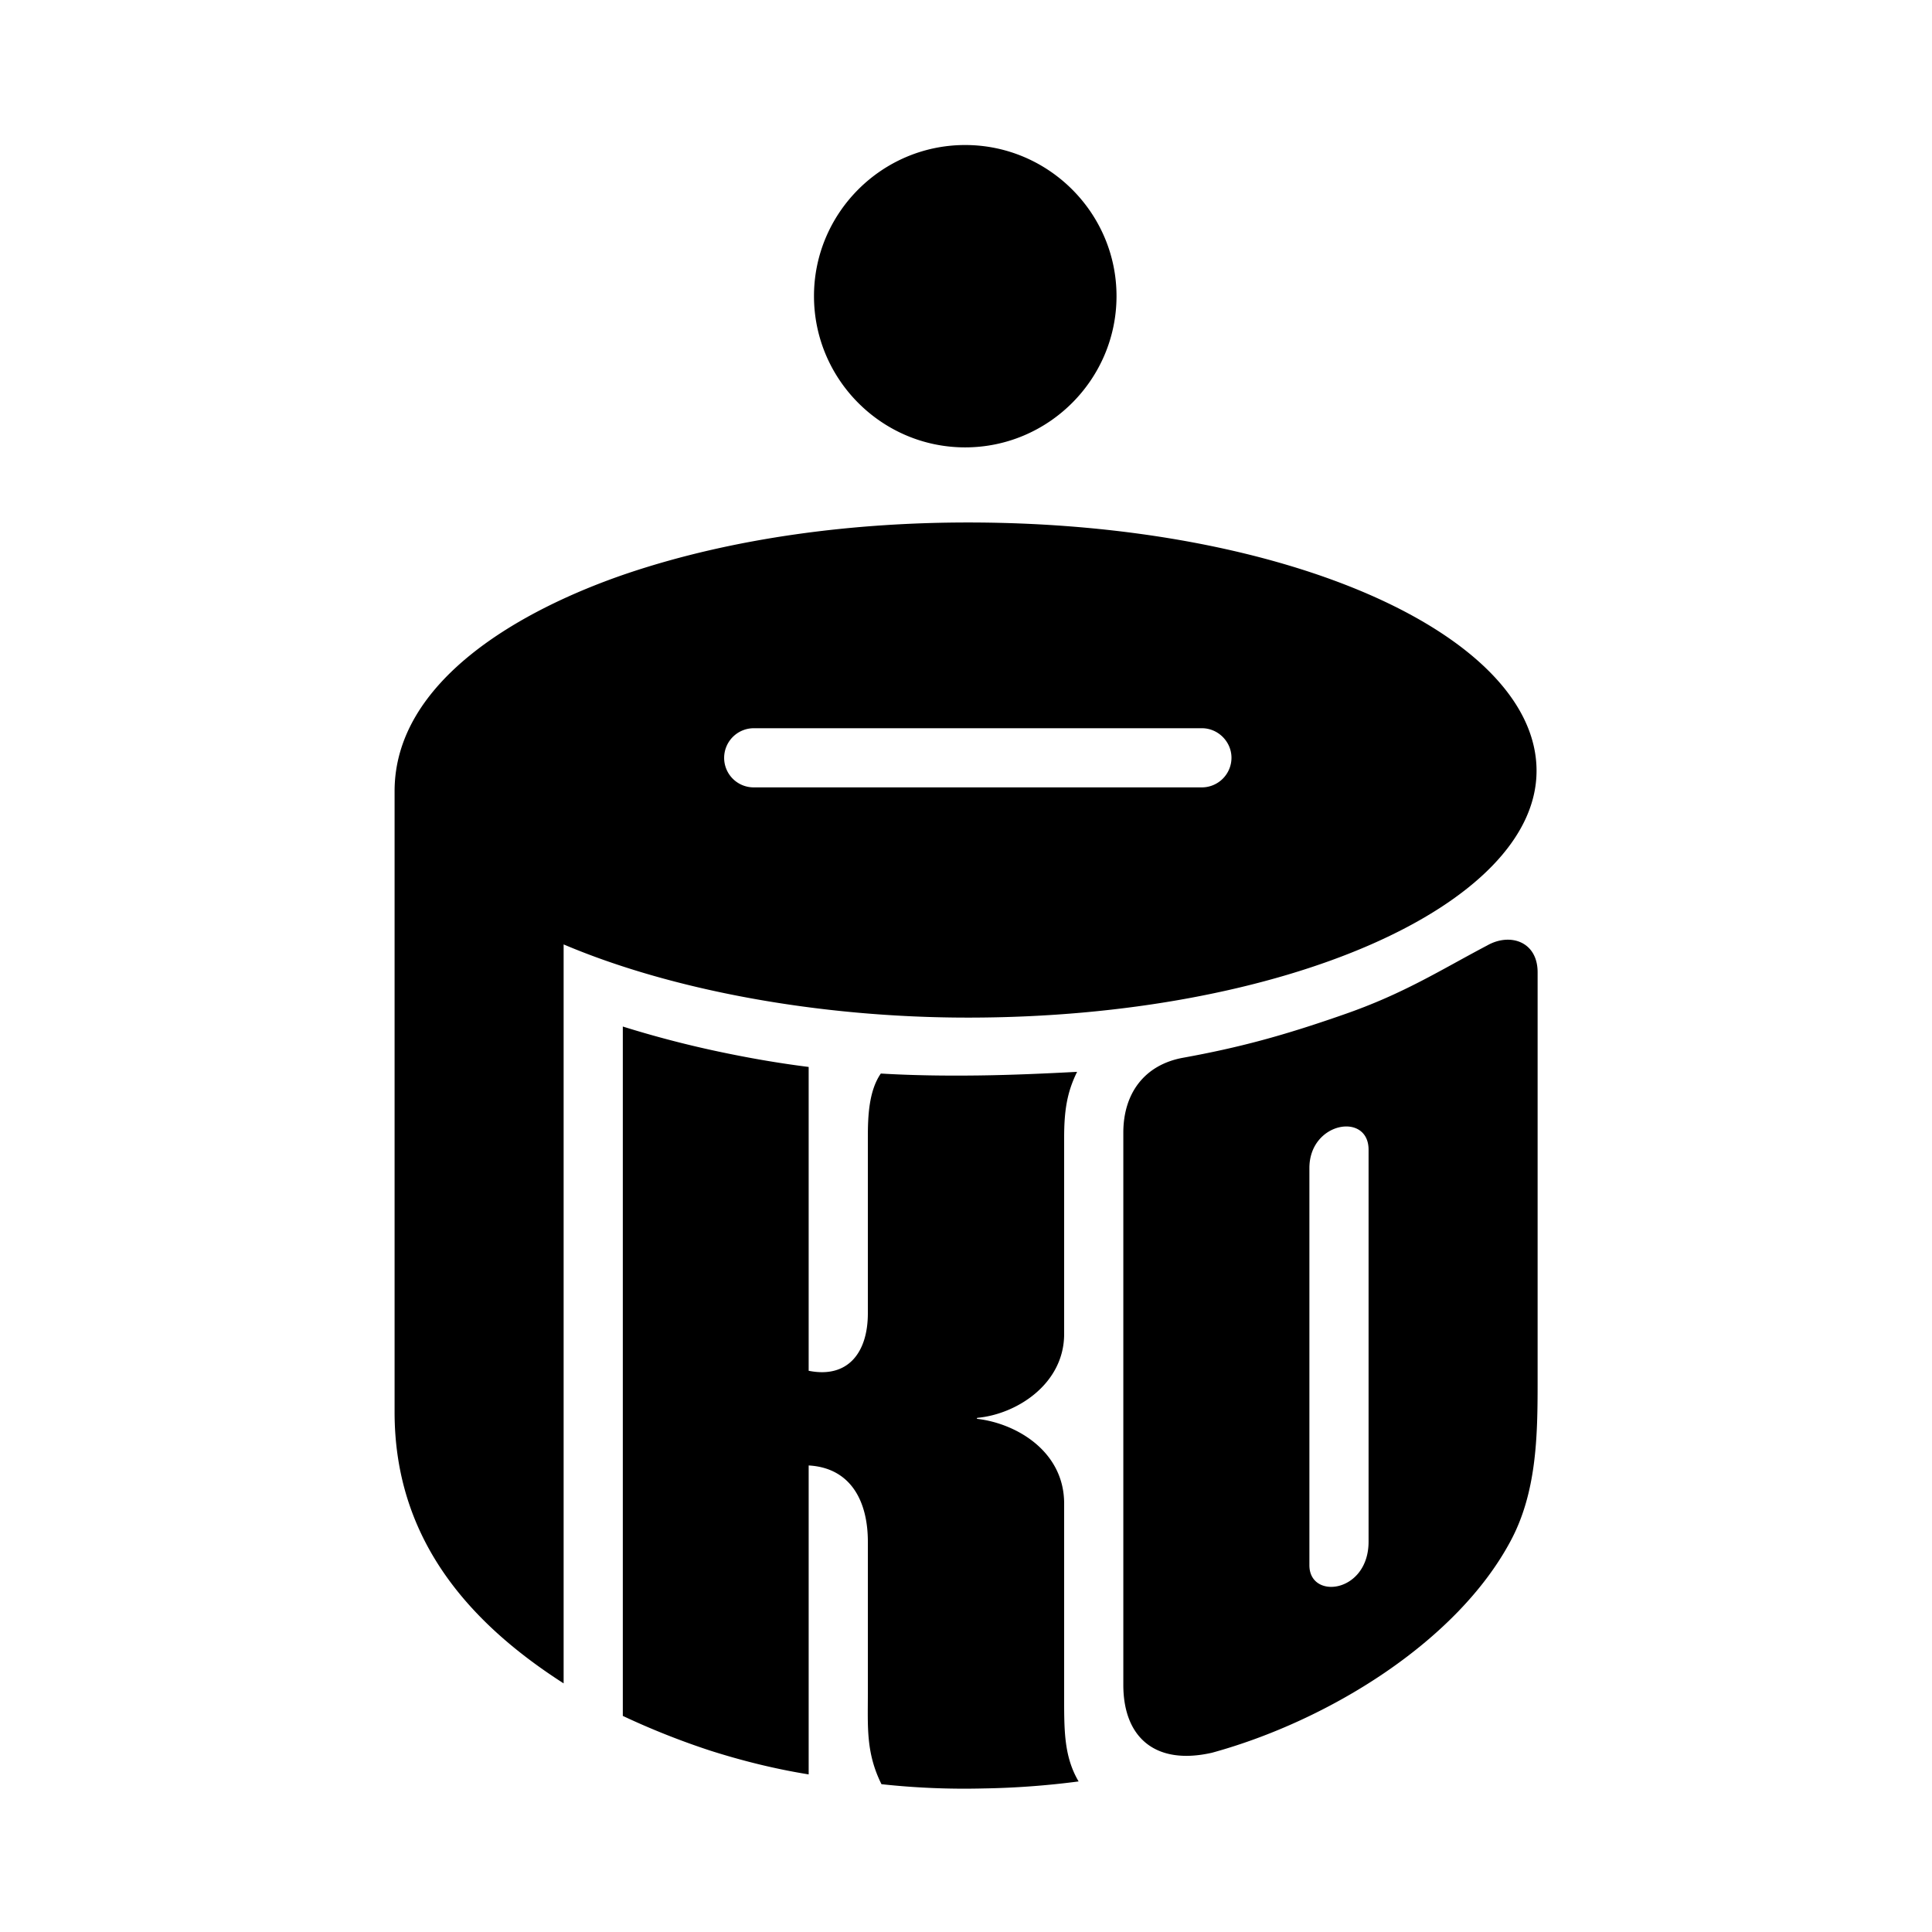 <svg xmlns="http://www.w3.org/2000/svg" width="2500" height="2500" viewBox="0 0 192.756 192.756"><g fill-rule="evenodd" clip-rule="evenodd"><path fill="#fff" d="M0 0h192.756v192.756H0V0z"/><path d="M96.293 8.504c11.598 0 21.049 9.447 21.049 21.037 0 5.965-2.506 11.378-6.52 15.221-.936.892-.299 2.314.764 2.42 9.26 1.041 18.352 3.142 26.316 6.56 12.256 5.307 21.156 13.141 21.156 23.182l-.021 63.472c0 14.817-6.543 23.69-16.779 30.696-12.385 8.491-27.422 13.098-46.666 13.161-19.244.063-42.714-7.048-54.97-22.417-4.227-5.328-6.924-11.93-6.924-18.681V77.963c0-10.636 9.41-18.405 19.435-23.075C63.18 50.218 73.418 48.095 81 47.203c1.147-.148 1.657-1.528.786-2.42-4.036-3.843-6.542-9.256-6.542-15.242 0-11.59 9.452-21.037 21.049-21.037z" fill="#fff"/><path d="M96.293 14.469c8.305 0 15.102 6.772 15.102 15.072 0 8.321-6.797 15.094-15.102 15.094s-15.081-6.772-15.081-15.094c0-8.3 6.776-15.072 15.081-15.072zM106.17 113.52v19.572c0 4.989-4.736 8.003-8.645 8.364-.086.021-.086.085 0 .106 3.908.467 8.645 3.248 8.645 8.448v19.063c0 3.481-.043 6.135 1.443 8.661a82.876 82.876 0 0 1-9.516.7 76.381 76.381 0 0 1-10.152-.425c-1.55-3.12-1.359-5.668-1.359-9.021v-15.179c0-4.054-1.72-7.366-5.905-7.6v30.823c-3.292-.53-6.563-1.337-9.771-2.356a76.275 76.275 0 0 1-8.772-3.48v-68.779c3.123.977 6.287 1.804 9.474 2.483 2.995.637 6.011 1.167 9.069 1.55v30.313c3.908.785 5.905-1.805 5.905-5.731v-17.556c0-2.038.085-4.628 1.295-6.369 3.187.191 6.5.234 9.792.191 3.293-.042 6.584-.191 9.791-.36-1.04 2.082-1.294 3.992-1.294 6.582zm5.904 54.578v-55.087c0-3.97 2.146-6.771 5.926-7.473 5.629-1.019 10.025-2.208 16.037-4.31 6.012-2.08 9.621-4.415 14.338-6.899 2.271-1.295 5.033-.403 5.033 2.674v41.013c0 5.329-.105 10.934-2.719 15.773-5.373 10.02-18.16 17.895-29.758 21.079-5.671 1.296-8.857-1.527-8.857-6.77zm24.469-14.287v-39.102c0-3.779-5.904-2.781-5.904 1.825v39.633c0 3.481 5.904 2.781 5.904-2.356zm-80.31-59.587v73.726c-9.94-6.369-16.865-14.817-16.865-27.066V78.939c0-10.954 12.468-18.086 23.237-21.737 10.79-3.63 22.77-5.074 33.963-5.074 16.164 0 30.332 2.866 40.484 7.388 10.133 4.521 16.25 10.699 16.25 17.386 0 13.353-25.086 24.625-56.734 24.625-14.974-.001-29.629-2.76-40.335-7.303zm63.679-21.569c1.615 0 2.953 1.338 2.953 2.951a2.96 2.96 0 0 1-2.953 2.951H75.201a2.945 2.945 0 0 1-2.953-2.951 2.96 2.96 0 0 1 2.953-2.951h44.711z"/></g></svg>